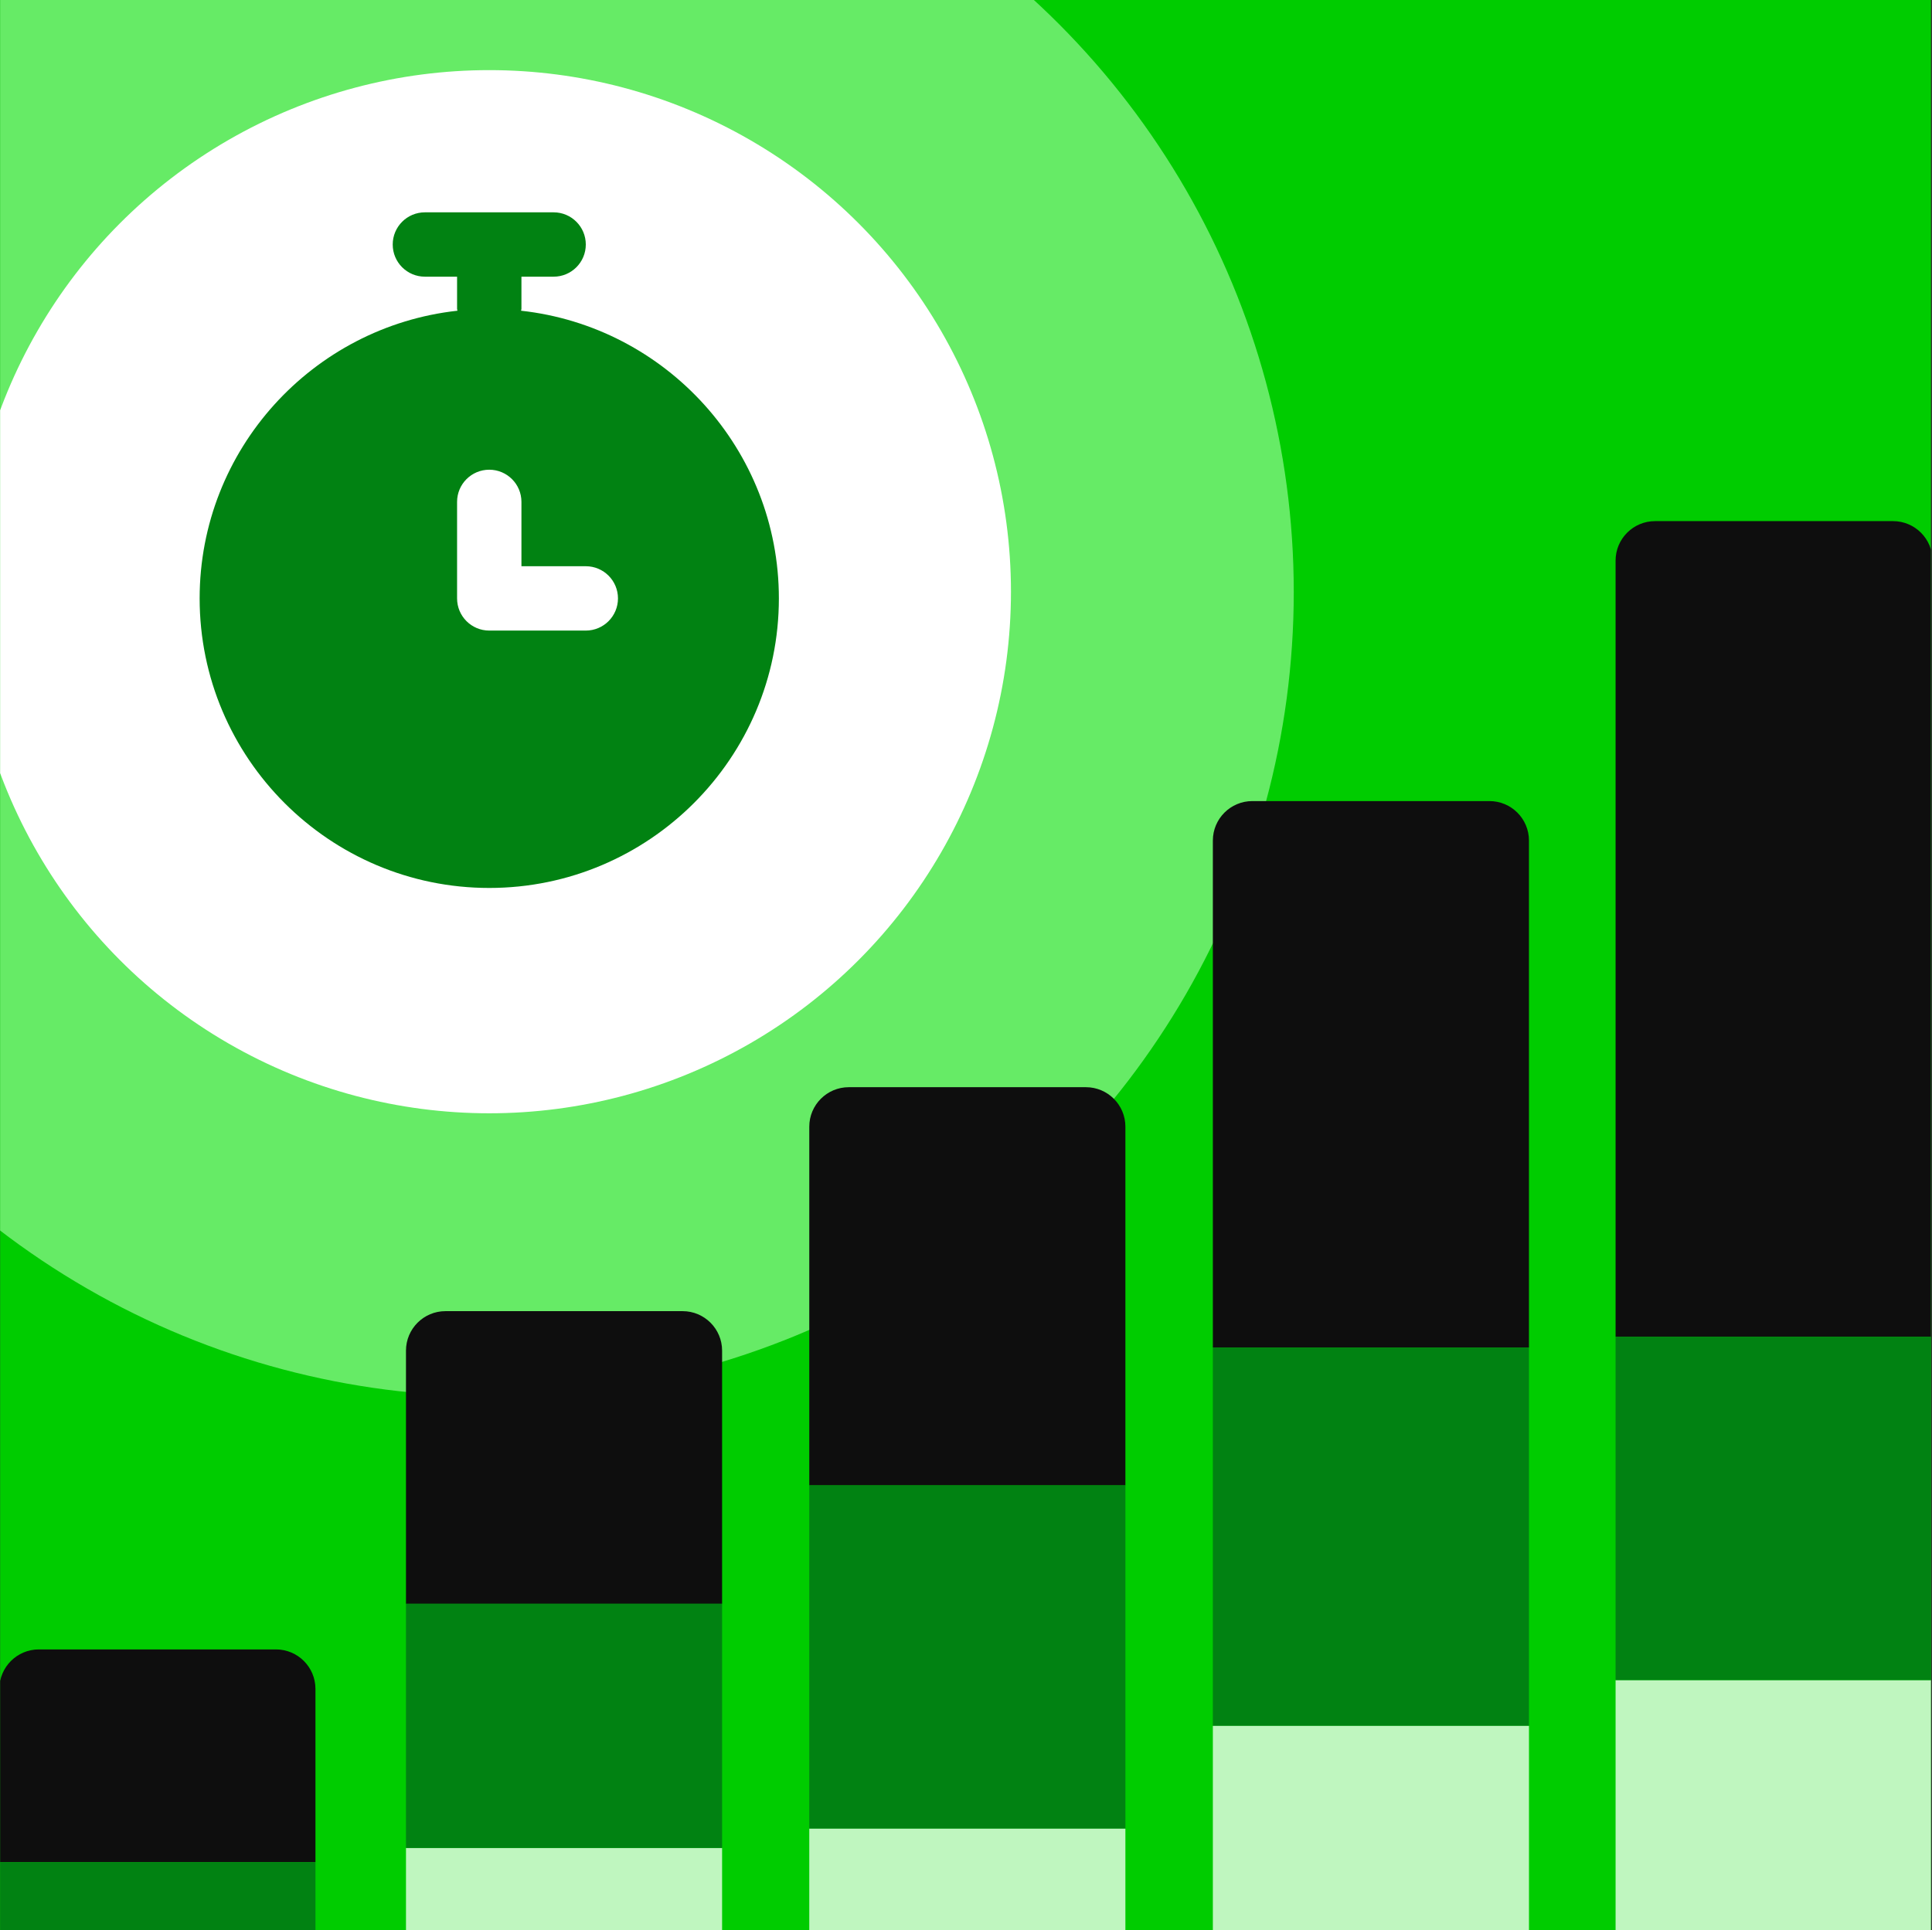 <svg width="1601" height="1600" viewBox="0 0 1601 1600" fill="none" xmlns="http://www.w3.org/2000/svg">
<rect x="0" y="0" width="1601" height="1600" fill="#333333" stroke="none"/>
<g clip-path="url(#clip0_7673_16211)">
<rect width="1600" height="1600" transform="translate(0.107)" fill="#00CC00"/>
<circle cx="405.44" cy="490.667" r="666.667" fill="#66EB66"/>
<path d="M1601.44 464.685C1601.44 446.601 1586.78 431.94 1568.7 431.94H1371.54C1353.45 431.94 1338.79 446.601 1338.79 464.685V1108.07H1601.44V464.685Z" fill="#0E0E0E"/>
<rect width="262.65" height="515.839" transform="matrix(-1 0 0 1 1601.44 1392.55)" fill="#BFF6BF"/>
<rect width="262.65" height="284.482" transform="matrix(-1 0 0 1 1601.44 1108.07)" fill="#018212"/>
<path d="M1267.02 696.734C1267.02 678.65 1252.36 663.989 1234.27 663.989H1037.8C1019.72 663.989 1005.06 678.65 1005.06 696.734V1116.95H1267.02V696.734Z" fill="#0E0E0E"/>
<rect width="261.958" height="313.587" transform="matrix(-1 0 0 1 1267.02 1116.96)" fill="#018212"/>
<rect width="261.958" height="477.848" transform="matrix(-1 0 0 1 1267.02 1430.54)" fill="#BFF6BF"/>
<path d="M932.59 933.885C932.59 915.801 917.93 901.141 899.845 901.141H703.377C685.292 901.141 670.632 915.801 670.632 933.885V1231.2H932.59V933.885Z" fill="#0E0E0E"/>
<rect width="261.958" height="284.534" transform="matrix(-1 0 0 1 932.59 1231.2)" fill="#018212"/>
<rect width="261.958" height="392.657" transform="matrix(-1 0 0 1 932.59 1515.73)" fill="#BFF6BF"/>
<path d="M598.383 1119.51C598.383 1101.43 583.722 1086.77 565.638 1086.77H369.17C351.085 1086.77 336.425 1101.43 336.425 1119.51V1329.36H598.383V1119.51Z" fill="#0E0E0E"/>
<rect width="261.958" height="374.691" transform="matrix(-1 0 0 1 598.383 1531.71)" fill="#BFF6BF"/>
<rect width="261.958" height="202.346" transform="matrix(-1 0 0 1 598.383 1329.36)" fill="#018212"/>
<path d="M261.412 1399.9C261.412 1381.81 246.752 1367.15 228.667 1367.15H32.199C14.115 1367.15 -0.546 1381.81 -0.546 1399.9V1543.5H261.412V1399.9Z" fill="#0E0E0E"/>
<rect width="261.958" height="146.244" transform="matrix(-1 0 0 1 261.412 1543.5)" fill="#018212"/>
<circle cx="405.439" cy="490.45" r="432.322" fill="white"/>
<path d="M485.436 522.665H405.436C390.716 522.665 378.769 510.745 378.769 495.998V415.998C378.769 401.251 390.716 389.331 405.436 389.331C420.156 389.331 432.102 401.251 432.102 415.998V469.331H485.436C500.156 469.331 512.102 481.251 512.102 495.998C512.102 510.745 500.156 522.665 485.436 522.665ZM431.782 257.545C431.836 256.985 432.102 256.558 432.102 255.998V229.331H458.769C473.489 229.331 485.436 217.411 485.436 202.665C485.436 187.918 473.489 175.998 458.769 175.998H352.102C337.382 175.998 325.436 187.918 325.436 202.665C325.436 217.411 337.382 229.331 352.102 229.331H378.769V255.998C378.769 256.558 379.036 256.985 379.089 257.545C259.116 270.718 165.436 372.585 165.436 495.998C165.436 628.345 273.116 735.998 405.436 735.998C537.756 735.998 645.436 628.345 645.436 495.998C645.436 372.585 551.756 270.718 431.782 257.545Z" fill="#018212"/>
</g>
<defs>
<clipPath id="clip0_7673_16211">
<rect width="1600" height="1600" fill="white" transform="translate(0.107)"/>
</clipPath>
</defs>
</svg>
